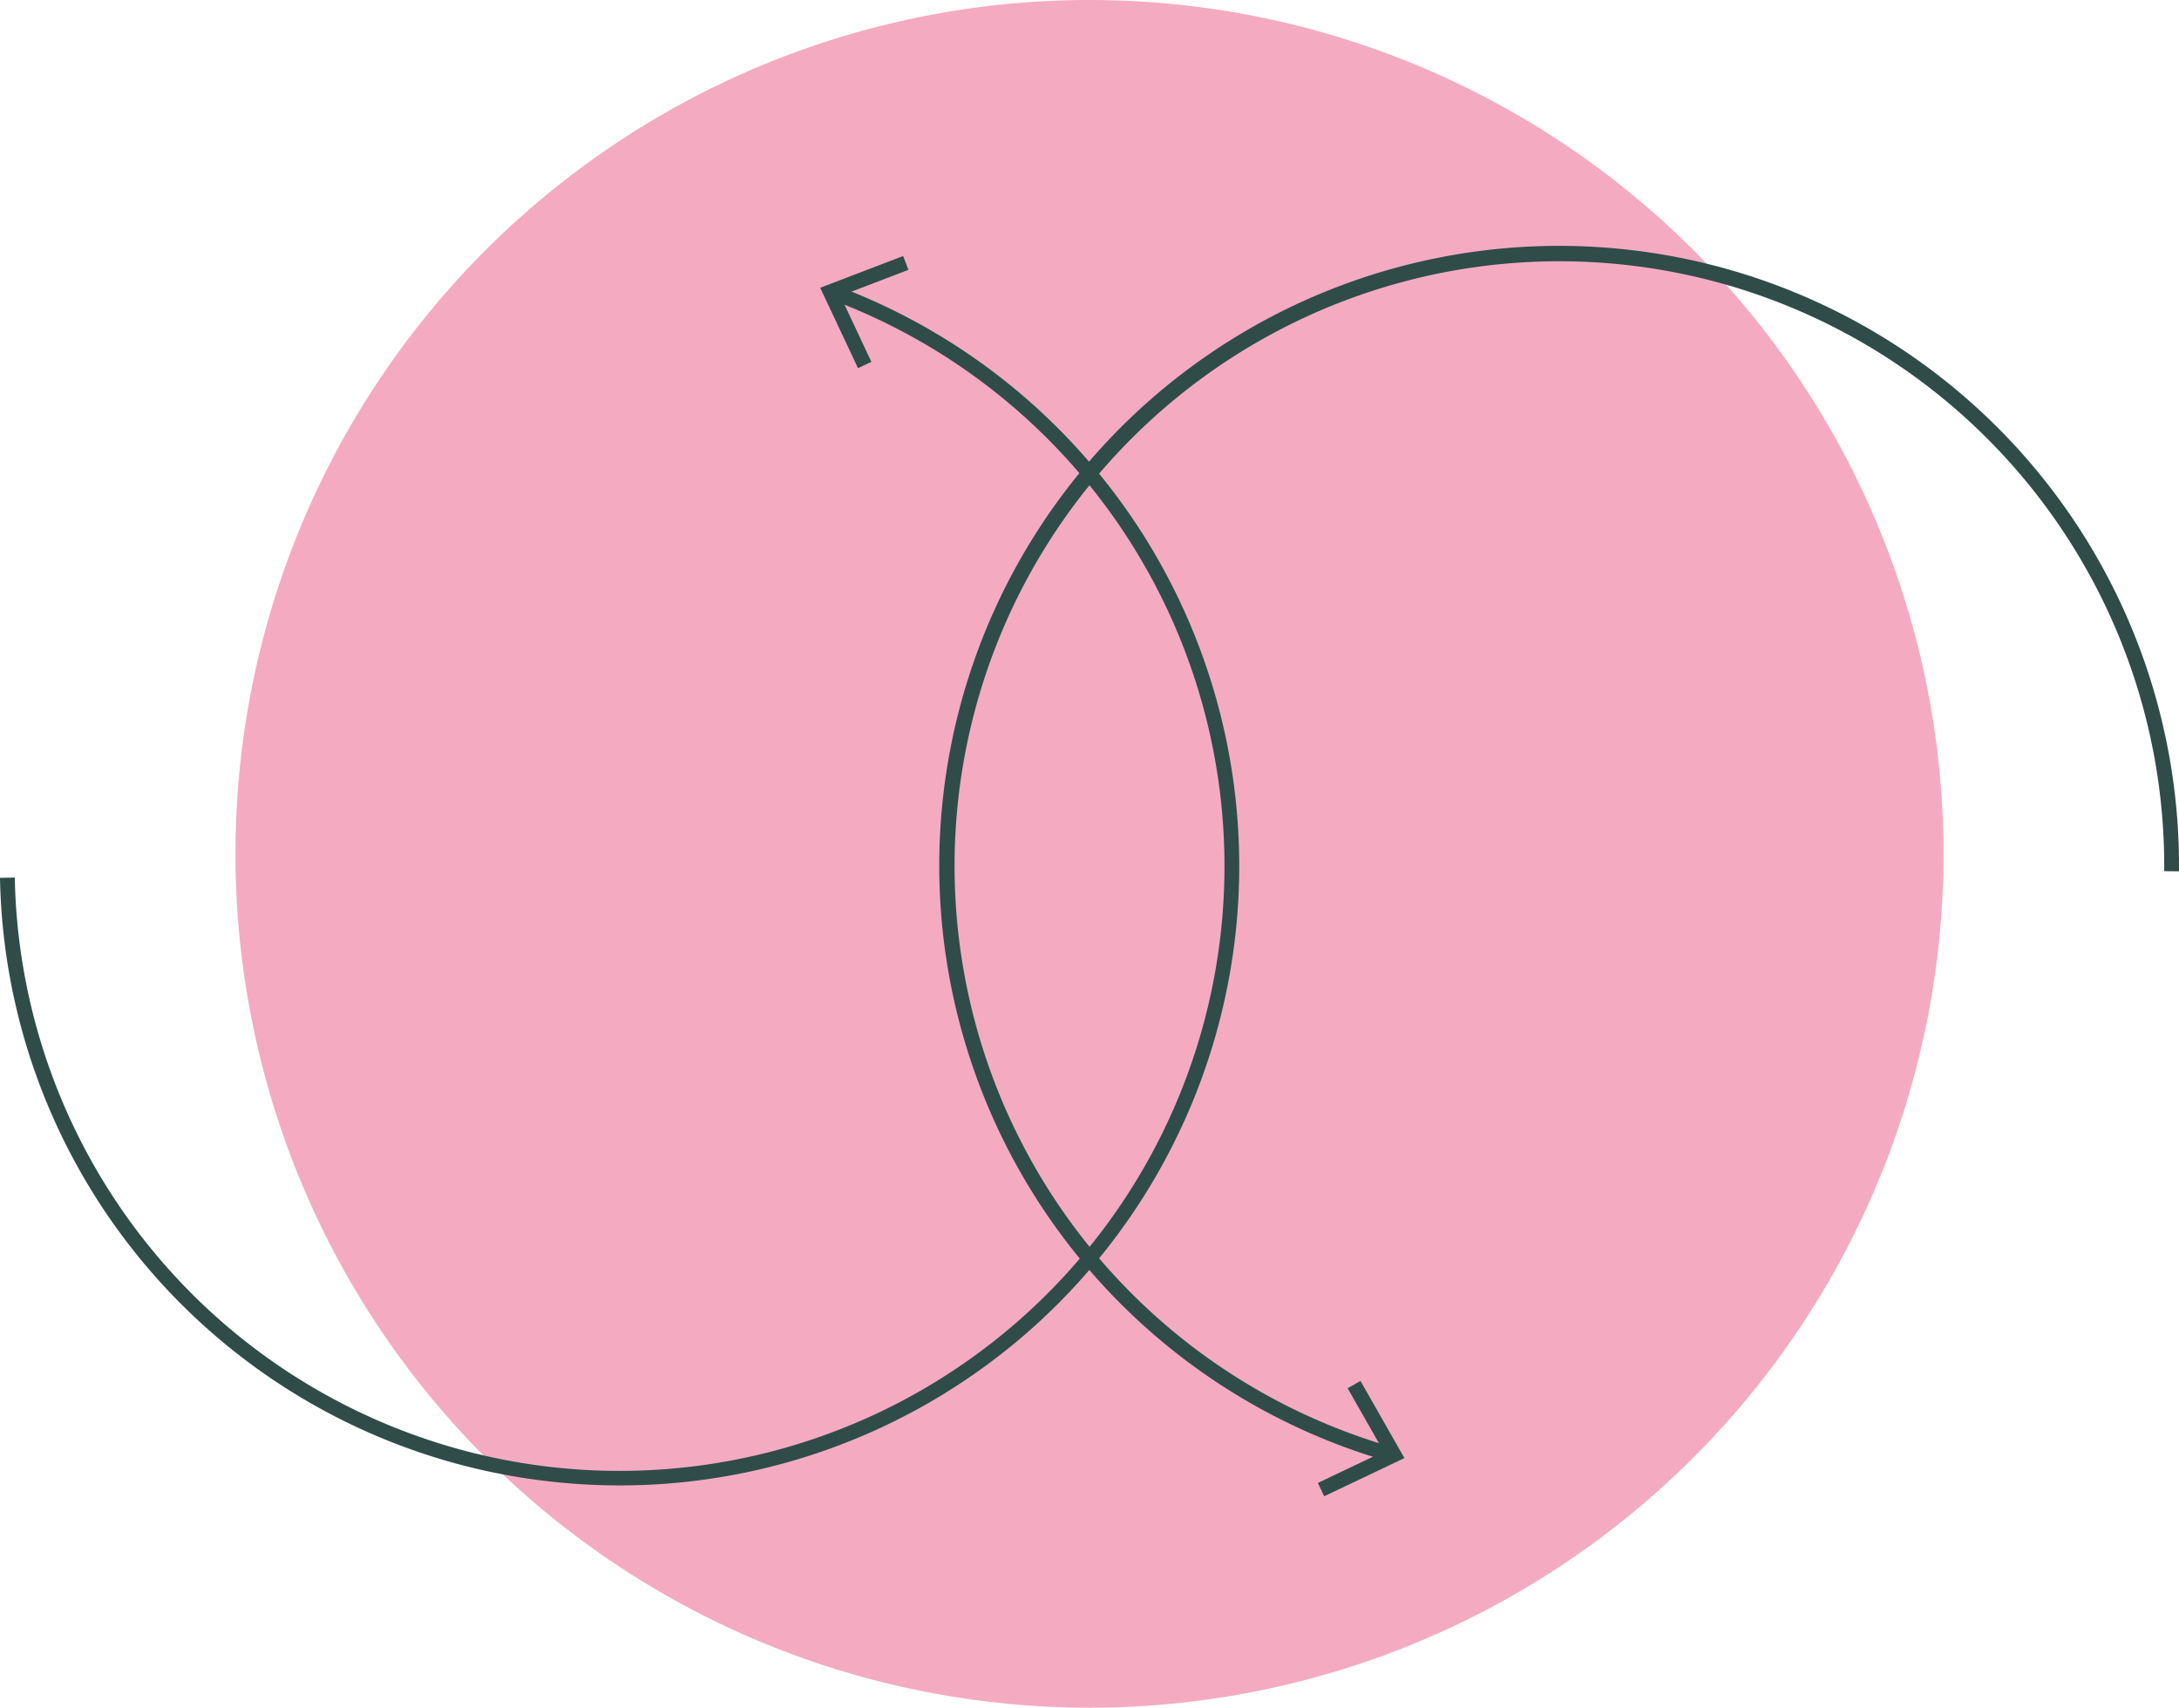 <svg id="Gruppe_167" data-name="Gruppe 167" xmlns="http://www.w3.org/2000/svg" xmlns:xlink="http://www.w3.org/1999/xlink" width="147.35" height="115.501" viewBox="0 0 147.35 115.501">
  <defs>
    <clipPath id="clip-path">
      <rect id="Rechteck_83" data-name="Rechteck 83" width="147.35" height="115.501" fill="none"/>
    </clipPath>
    <clipPath id="clip-path-2">
      <rect id="Rechteck_82" data-name="Rechteck 82" width="147.35" height="115.501" transform="translate(0 0)" fill="none"/>
    </clipPath>
    <clipPath id="clip-path-3">
      <rect id="Rechteck_81" data-name="Rechteck 81" width="115.5" height="115.501" transform="translate(15.925 0)" fill="#f4abc2"/>
    </clipPath>
  </defs>
  <g id="Gruppe_144" data-name="Gruppe 144" clip-path="url(#clip-path)">
    <g id="Gruppe_143" data-name="Gruppe 143">
      <g id="Gruppe_142" data-name="Gruppe 142" clip-path="url(#clip-path-2)">
        <g id="Gruppe_141" data-name="Gruppe 141">
          <g id="Gruppe_140" data-name="Gruppe 140">
            <g id="Gruppe_139" data-name="Gruppe 139" clip-path="url(#clip-path-3)">
              <path id="Pfad_80" data-name="Pfad 80" d="M131.425,57.751A57.751,57.751,0,1,1,73.675,0a57.75,57.75,0,0,1,57.75,57.75" fill="#f4abc2"/>
            </g>
          </g>
        </g>
        <path id="Pfad_81" data-name="Pfad 81" d="M41.94,100.468q-1.838,0-3.686-.161A41.855,41.855,0,0,1,0,59.374l1-.019A40.905,40.905,0,1,0,56.313,20.3l.352-.936A41.895,41.895,0,0,1,41.94,100.468Z" fill="#2f4c49"/>
        <path id="Pfad_82" data-name="Pfad 82" d="M58.02,24.9l.906-.424-2.095-4.463,4.6-1.764-.359-.934-5.608,2.149Z" fill="#2f4c49"/>
        <path id="Pfad_83" data-name="Pfad 83" d="M93.786,98.815a41.918,41.918,0,1,1,53.563-39.882l-1-.009a40.9,40.9,0,1,0-52.285,38.93Z" fill="#2f4c49"/>
        <path id="Pfad_84" data-name="Pfad 84" d="M92,93.4l-.871.494L93.57,98.18,89.117,100.3l.431.9,5.423-2.581Z" fill="#2f4c49"/>
      </g>
    </g>
  </g>
</svg>
